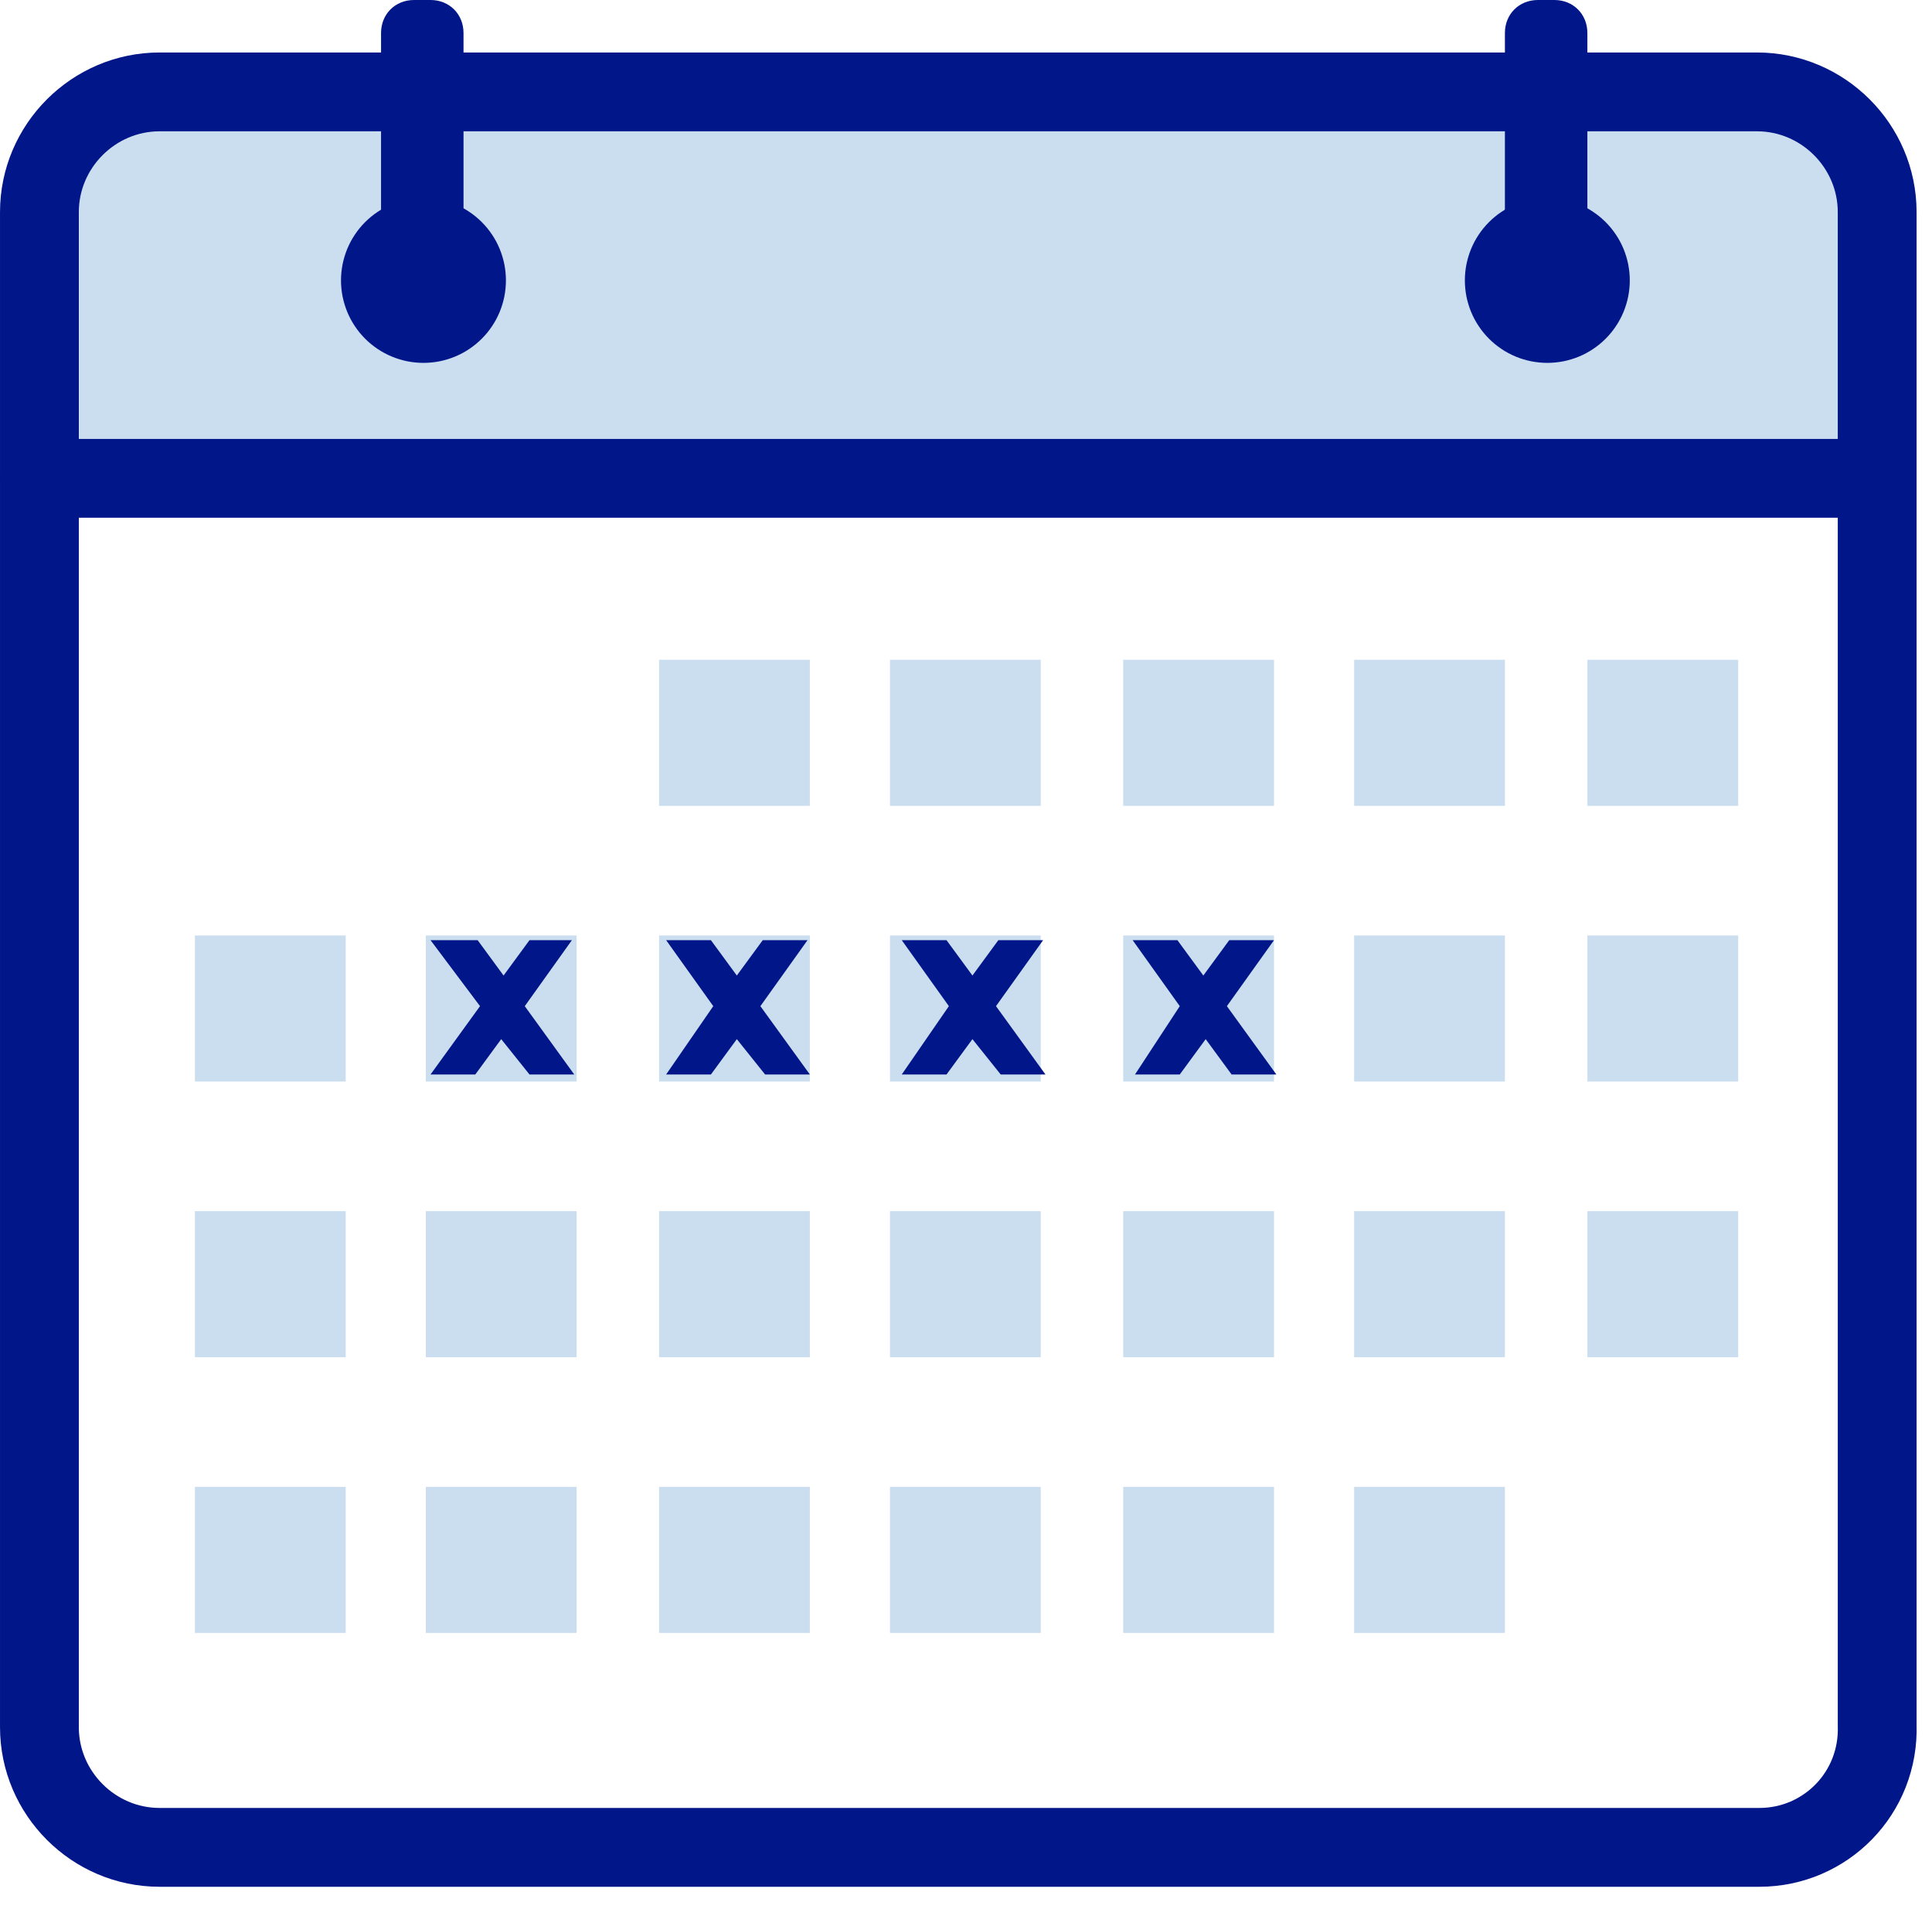 <?xml version="1.0" encoding="utf-8" ?>
<svg xmlns="http://www.w3.org/2000/svg" xmlns:xlink="http://www.w3.org/1999/xlink" width="82" height="81">
	<path fill="#CBDEF0" transform="translate(1.873 4.5)" d="M77 15.3L0 15.3L0 3.9C0 1.8 1.7 0 3.9 0L73.2 0C75.3 0 77.1 1.7 77.1 3.9L77.1 15.3L77 15.3Z"/>
	<path fill="none" stroke="#001689" stroke-width="3.345" stroke-linecap="round" stroke-linejoin="round" transform="translate(1.673 3.9)" d="M73 74.5L5.1 74.5C2.3 74.5 0 72.2 0 69.4L0 5.1C0 2.3 2.3 0 5.1 0L72.9 0C75.7 0 78 2.3 78 5.1L78 69.3C78.1 72.2 75.8 74.5 73 74.5Z" fill-rule="evenodd"/>
	<path fill="#CBDEF0" transform="translate(27.973 28)" d="M0 0L6.4 0L6.4 6.2L0 6.2L0 0Z"/>
	<path fill="#CBDEF0" transform="translate(37.773 28)" d="M0 0L6.4 0L6.4 6.2L0 6.2L0 0Z"/>
	<path fill="#CBDEF0" transform="translate(47.673 28)" d="M0 0L6.4 0L6.4 6.2L0 6.2L0 0Z"/>
	<path fill="#CBDEF0" transform="translate(57.473 28)" d="M0 0L6.4 0L6.4 6.2L0 6.2L0 0Z"/>
	<path fill="#CBDEF0" transform="translate(67.373 28)" d="M0 0L6.4 0L6.4 6.2L0 6.2L0 0Z"/>
	<path fill="#CBDEF0" transform="translate(8.273 39.7)" d="M0 0L6.4 0L6.4 6.2L0 6.2L0 0Z"/>
	<path fill="#CBDEF0" transform="translate(18.073 39.7)" d="M0 0L6.4 0L6.4 6.2L0 6.2L0 0Z"/>
	<path fill="#CBDEF0" transform="translate(27.973 39.7)" d="M0 0L6.4 0L6.4 6.2L0 6.2L0 0Z"/>
	<path fill="#CBDEF0" transform="translate(37.773 39.7)" d="M0 0L6.4 0L6.4 6.2L0 6.2L0 0Z"/>
	<path fill="#CBDEF0" transform="translate(47.673 39.7)" d="M0 0L6.4 0L6.4 6.2L0 6.2L0 0Z"/>
	<path fill="#CBDEF0" transform="translate(57.473 39.7)" d="M0 0L6.4 0L6.4 6.2L0 6.2L0 0Z"/>
	<path fill="#CBDEF0" transform="translate(67.373 39.7)" d="M0 0L6.4 0L6.4 6.2L0 6.2L0 0Z"/>
	<path fill="#CBDEF0" transform="translate(8.273 51.4)" d="M0 0L6.4 0L6.4 6.2L0 6.2L0 0Z"/>
	<path fill="#CBDEF0" transform="translate(18.073 51.4)" d="M0 0L6.4 0L6.4 6.2L0 6.2L0 0Z"/>
	<path fill="#CBDEF0" transform="translate(27.973 51.4)" d="M0 0L6.4 0L6.4 6.2L0 6.2L0 0Z"/>
	<path fill="#CBDEF0" transform="translate(37.773 51.4)" d="M0 0L6.4 0L6.4 6.2L0 6.2L0 0Z"/>
	<path fill="#CBDEF0" transform="translate(47.673 51.4)" d="M0 0L6.4 0L6.4 6.2L0 6.2L0 0Z"/>
	<path fill="#CBDEF0" transform="translate(57.473 51.4)" d="M0 0L6.4 0L6.4 6.2L0 6.2L0 0Z"/>
	<path fill="#CBDEF0" transform="translate(67.373 51.4)" d="M0 0L6.4 0L6.4 6.2L0 6.2L0 0Z"/>
	<path fill="#CBDEF0" transform="translate(8.273 63.1)" d="M0 0L6.4 0L6.4 6.2L0 6.2L0 0Z"/>
	<path fill="#CBDEF0" transform="translate(18.073 63.1)" d="M0 0L6.4 0L6.4 6.2L0 6.2L0 0Z"/>
	<path fill="#CBDEF0" transform="translate(27.973 63.1)" d="M0 0L6.4 0L6.4 6.2L0 6.2L0 0Z"/>
	<path fill="#CBDEF0" transform="translate(37.773 63.1)" d="M0 0L6.4 0L6.4 6.2L0 6.2L0 0Z"/>
	<path fill="#CBDEF0" transform="translate(47.673 63.1)" d="M0 0L6.4 0L6.4 6.2L0 6.2L0 0Z"/>
	<path fill="#CBDEF0" transform="translate(57.473 63.1)" d="M0 0L6.4 0L6.4 6.2L0 6.2L0 0Z"/>
	<path fill="#001689" transform="translate(14.473 8.4)" d="M7 3.5Q7 3.672 6.983 3.843Q6.966 4.014 6.933 4.183Q6.899 4.351 6.849 4.516Q6.799 4.681 6.734 4.839Q6.668 4.998 6.587 5.15Q6.506 5.302 6.41 5.444Q6.315 5.587 6.206 5.72Q6.096 5.853 5.975 5.975Q5.853 6.096 5.72 6.206Q5.587 6.315 5.444 6.41Q5.302 6.506 5.15 6.587Q4.998 6.668 4.839 6.734Q4.681 6.799 4.516 6.849Q4.351 6.899 4.183 6.933Q4.014 6.966 3.843 6.983Q3.672 7 3.5 7Q3.328 7 3.157 6.983Q2.986 6.966 2.817 6.933Q2.649 6.899 2.484 6.849Q2.319 6.799 2.161 6.734Q2.002 6.668 1.85 6.587Q1.698 6.506 1.556 6.41Q1.413 6.315 1.28 6.206Q1.147 6.096 1.025 5.975Q0.904 5.853 0.794 5.72Q0.685 5.587 0.59 5.444Q0.494 5.302 0.413 5.15Q0.332 4.998 0.266 4.839Q0.201 4.681 0.151 4.516Q0.101 4.351 0.067 4.183Q0.034 4.014 0.017 3.843Q0 3.672 0 3.5Q0 3.328 0.017 3.157Q0.034 2.986 0.067 2.817Q0.101 2.649 0.151 2.484Q0.201 2.319 0.266 2.161Q0.332 2.002 0.413 1.85Q0.494 1.698 0.59 1.556Q0.685 1.413 0.794 1.28Q0.904 1.147 1.025 1.025Q1.147 0.904 1.28 0.794Q1.413 0.685 1.556 0.59Q1.698 0.494 1.85 0.413Q2.002 0.332 2.161 0.266Q2.319 0.201 2.484 0.151Q2.649 0.101 2.817 0.067Q2.986 0.034 3.157 0.017Q3.328 0 3.5 0Q3.672 0 3.843 0.017Q4.014 0.034 4.183 0.067Q4.351 0.101 4.516 0.151Q4.681 0.201 4.839 0.266Q4.998 0.332 5.15 0.413Q5.302 0.494 5.444 0.59Q5.587 0.685 5.72 0.794Q5.853 0.904 5.975 1.025Q6.096 1.147 6.206 1.28Q6.315 1.413 6.41 1.556Q6.506 1.698 6.587 1.85Q6.668 2.002 6.734 2.161Q6.799 2.319 6.849 2.484Q6.899 2.649 6.933 2.817Q6.966 2.986 6.983 3.157Q7 3.328 7 3.5Z"/>
	<path fill="#001689" transform="translate(62.173 8.4)" d="M7 3.5Q7 3.672 6.983 3.843Q6.966 4.014 6.933 4.183Q6.899 4.351 6.849 4.516Q6.799 4.681 6.734 4.839Q6.668 4.998 6.587 5.15Q6.506 5.302 6.41 5.444Q6.315 5.587 6.206 5.72Q6.096 5.853 5.975 5.975Q5.853 6.096 5.72 6.206Q5.587 6.315 5.444 6.41Q5.302 6.506 5.15 6.587Q4.998 6.668 4.839 6.734Q4.681 6.799 4.516 6.849Q4.351 6.899 4.183 6.933Q4.014 6.966 3.843 6.983Q3.672 7 3.5 7Q3.328 7 3.157 6.983Q2.986 6.966 2.817 6.933Q2.649 6.899 2.484 6.849Q2.319 6.799 2.161 6.734Q2.002 6.668 1.85 6.587Q1.698 6.506 1.556 6.41Q1.413 6.315 1.28 6.206Q1.147 6.096 1.025 5.975Q0.904 5.853 0.794 5.72Q0.685 5.587 0.59 5.444Q0.494 5.302 0.413 5.15Q0.332 4.998 0.266 4.839Q0.201 4.681 0.151 4.516Q0.101 4.351 0.067 4.183Q0.034 4.014 0.017 3.843Q0 3.672 0 3.5Q0 3.328 0.017 3.157Q0.034 2.986 0.067 2.817Q0.101 2.649 0.151 2.484Q0.201 2.319 0.266 2.161Q0.332 2.002 0.413 1.85Q0.494 1.698 0.59 1.556Q0.685 1.413 0.794 1.28Q0.904 1.147 1.025 1.025Q1.147 0.904 1.28 0.794Q1.413 0.685 1.556 0.59Q1.698 0.494 1.85 0.413Q2.002 0.332 2.161 0.266Q2.319 0.201 2.484 0.151Q2.649 0.101 2.817 0.067Q2.986 0.034 3.157 0.017Q3.328 0 3.5 0Q3.672 0 3.843 0.017Q4.014 0.034 4.183 0.067Q4.351 0.101 4.516 0.151Q4.681 0.201 4.839 0.266Q4.998 0.332 5.15 0.413Q5.302 0.494 5.444 0.59Q5.587 0.685 5.72 0.794Q5.853 0.904 5.975 1.025Q6.096 1.147 6.206 1.28Q6.315 1.413 6.41 1.556Q6.506 1.698 6.587 1.85Q6.668 2.002 6.734 2.161Q6.799 2.319 6.849 2.484Q6.899 2.649 6.933 2.817Q6.966 2.986 6.983 3.157Q7 3.328 7 3.5Z"/>
	<path fill="#001689" transform="translate(63.873 0)" d="M2.1 12L1.4 12C0.6 12 0 11.4 0 10.6L0 1.4C0 0.6 0.6 0 1.4 0L2.1 0C2.9 0 3.5 0.6 3.5 1.4L3.5 10.6C3.5 11.4 2.8 12 2.1 12Z"/>
	<path fill="none" stroke="#001689" stroke-width="3.345" stroke-linecap="round" stroke-linejoin="round" transform="translate(1.673 19.8)" d="M0 0.5L77.6 0.5" fill-rule="evenodd"/>
	<path fill="#001689" transform="translate(16.173 0)" d="M2.1 12L1.4 12C0.6 12 0 11.4 0 10.6L0 1.4C0 0.6 0.6 0 1.4 0L2.1 0C2.9 0 3.5 0.6 3.5 1.4L3.5 10.6C3.5 11.4 2.9 12 2.1 12Z"/>
	<path fill="#001689" transform="translate(18.273 39.9)" d="M2.1 2.8L0 0L2 0L3.1 1.5L4.2 0L6 0L4 2.8L6.1 5.7L4.2 5.7L3 4.2L1.9 5.7L0 5.7L2.1 2.8Z"/>
	<path fill="#001689" transform="translate(28.273 39.9)" d="M2 2.8L0 0L1.9 0L3 1.5L4.1 0L6 0L4 2.8L6.1 5.7L4.2 5.7L3 4.2L1.9 5.7L0 5.7L2 2.8Z"/>
	<path fill="#001689" transform="translate(38.273 39.9)" d="M2 2.8L0 0L1.9 0L3 1.5L4.1 0L6 0L4 2.8L6.1 5.7L4.2 5.7L3 4.2L1.9 5.7L0 5.7L2 2.8Z"/>
	<path fill="#001689" transform="translate(48.073 39.9)" d="M2 2.8L0 0L1.9 0L3 1.5L4.1 0L6 0L4 2.8L6.1 5.7L4.2 5.7L3.1 4.2L2 5.7L0.1 5.7L2 2.8Z"/>
</svg>

